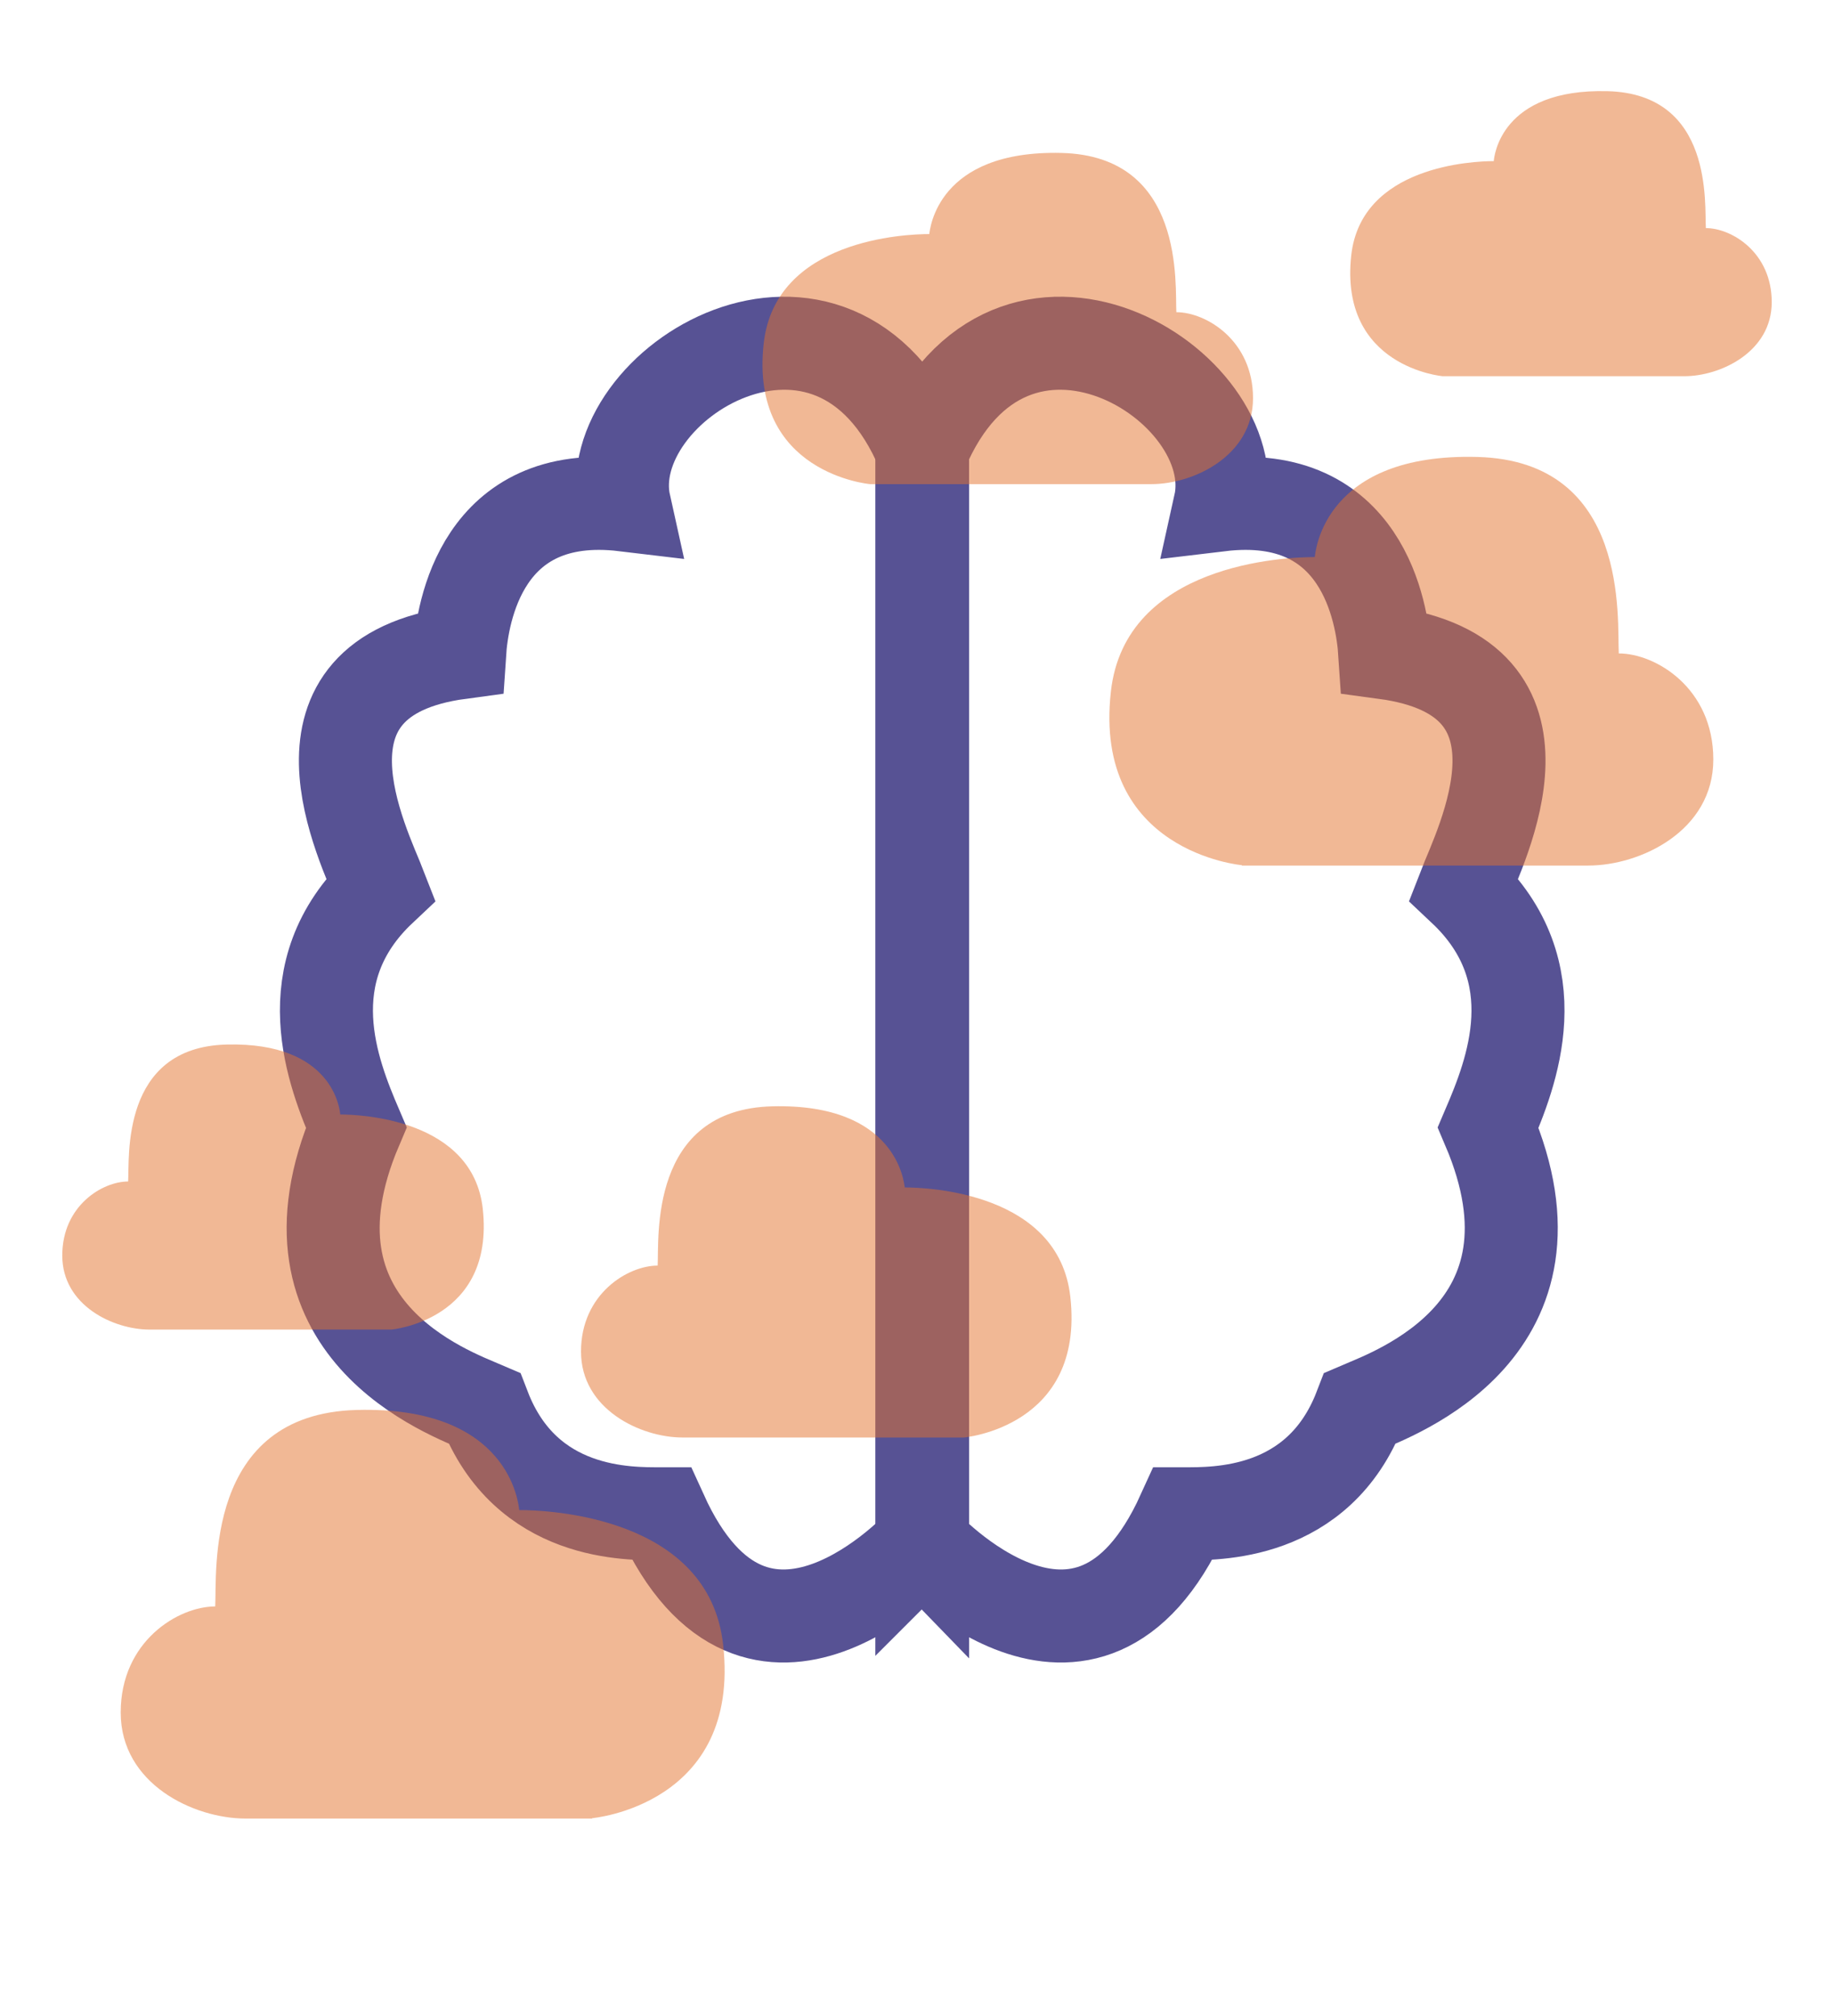 <svg  viewBox="0 0 151 166" fill="none" xmlns="http://www.w3.org/2000/svg">
<path d="M75.929 127.052C75.929 127.052 62.356 142.034 54.452 124.632C51.817 124.632 43.3 124.846 39.869 115.931C37.02 114.705 22.252 109.436 29.33 92.83C27.43 88.388 24.06 80.055 31.352 73.192C29.942 69.546 22.834 55.759 37.847 53.737C38.061 50.49 39.654 40.165 51.419 41.574C49.213 31.648 68.637 19.7 75.959 37.132V127.083L75.929 127.052Z" stroke="#575294" stroke-width="7.659" stroke-miterlimit="10"/>
<path d="M75.929 127.052C75.929 127.052 89.501 142.034 97.406 124.632C100.04 124.632 108.558 124.846 111.989 115.931C114.838 114.705 129.605 109.436 122.528 92.83C124.428 88.388 127.798 80.055 120.506 73.192C121.915 69.546 129.023 55.759 114.011 53.737C113.797 50.49 112.203 40.165 100.439 41.574C102.645 31.648 83.221 19.7 75.898 37.132C75.898 57.383 75.898 127.083 75.898 127.083L75.929 127.052Z" stroke="#575294" stroke-width="7.659" stroke-miterlimit="10"/>
<path opacity="0.5" d="M102.246 71.262H130.769C135.058 71.262 141.063 68.412 141.063 62.53C141.063 56.648 136.314 53.799 133.281 53.799C133.128 51.103 134.231 37.959 121.639 37.622C109.047 37.285 108.312 45.343 108.251 45.864C105.861 45.864 92.626 46.384 91.461 56.954C89.991 70.159 102.246 71.231 102.246 71.231V71.262Z" fill="#E5722C"/>
<path opacity="0.5" d="M118.759 30.974H138.673C141.645 30.974 145.873 28.983 145.873 24.877C145.873 20.772 142.564 18.78 140.45 18.78C140.328 16.912 141.124 7.72 132.331 7.506C123.539 7.291 123.018 12.898 122.987 13.266C121.333 13.266 112.08 13.633 111.253 21.017C110.242 30.239 118.79 30.974 118.79 30.974H118.759Z" fill="#E5722C"/>
<path opacity="0.5" d="M71.64 39.859H94.802C98.264 39.859 103.166 37.53 103.166 32.782C103.166 28.033 99.305 25.704 96.854 25.704C96.732 23.529 97.62 12.837 87.388 12.592C77.155 12.347 76.573 18.872 76.511 19.271C74.581 19.271 63.828 19.7 62.878 28.278C61.683 39.001 71.64 39.859 71.64 39.859Z" fill="#E5722C"/>
<path opacity="0.5" d="M48.755 149.724H20.232C15.942 149.724 9.938 146.874 9.938 140.992C9.938 135.11 14.686 132.26 17.719 132.26C17.872 129.564 16.77 116.421 29.361 116.084C41.953 115.747 42.689 123.805 42.75 124.325C45.14 124.325 58.375 124.846 59.539 135.416C61.01 148.621 48.755 149.693 48.755 149.693V149.724Z" fill="#E5722C"/>
<path opacity="0.5" d="M32.241 109.466C28.932 109.466 15.329 109.466 12.327 109.466C9.324 109.466 5.127 107.475 5.127 103.37C5.127 99.264 8.436 97.273 10.55 97.273C10.672 95.404 9.876 86.213 18.669 85.998C27.461 85.784 27.982 91.39 28.013 91.758C29.667 91.758 38.92 92.126 39.747 99.509C40.758 108.731 32.21 109.466 32.21 109.466H32.241Z" fill="#E5722C"/>
<path opacity="0.5" d="M79.362 118.351H56.2C52.738 118.351 47.836 116.023 47.836 111.274C47.836 106.525 51.696 104.197 54.147 104.197C54.27 102.022 53.381 91.329 63.614 91.084C73.847 90.839 74.429 97.365 74.49 97.763C76.42 97.763 87.174 98.192 88.124 106.77C89.319 117.493 79.362 118.351 79.362 118.351Z" fill="#E5722C"/>
</svg>

